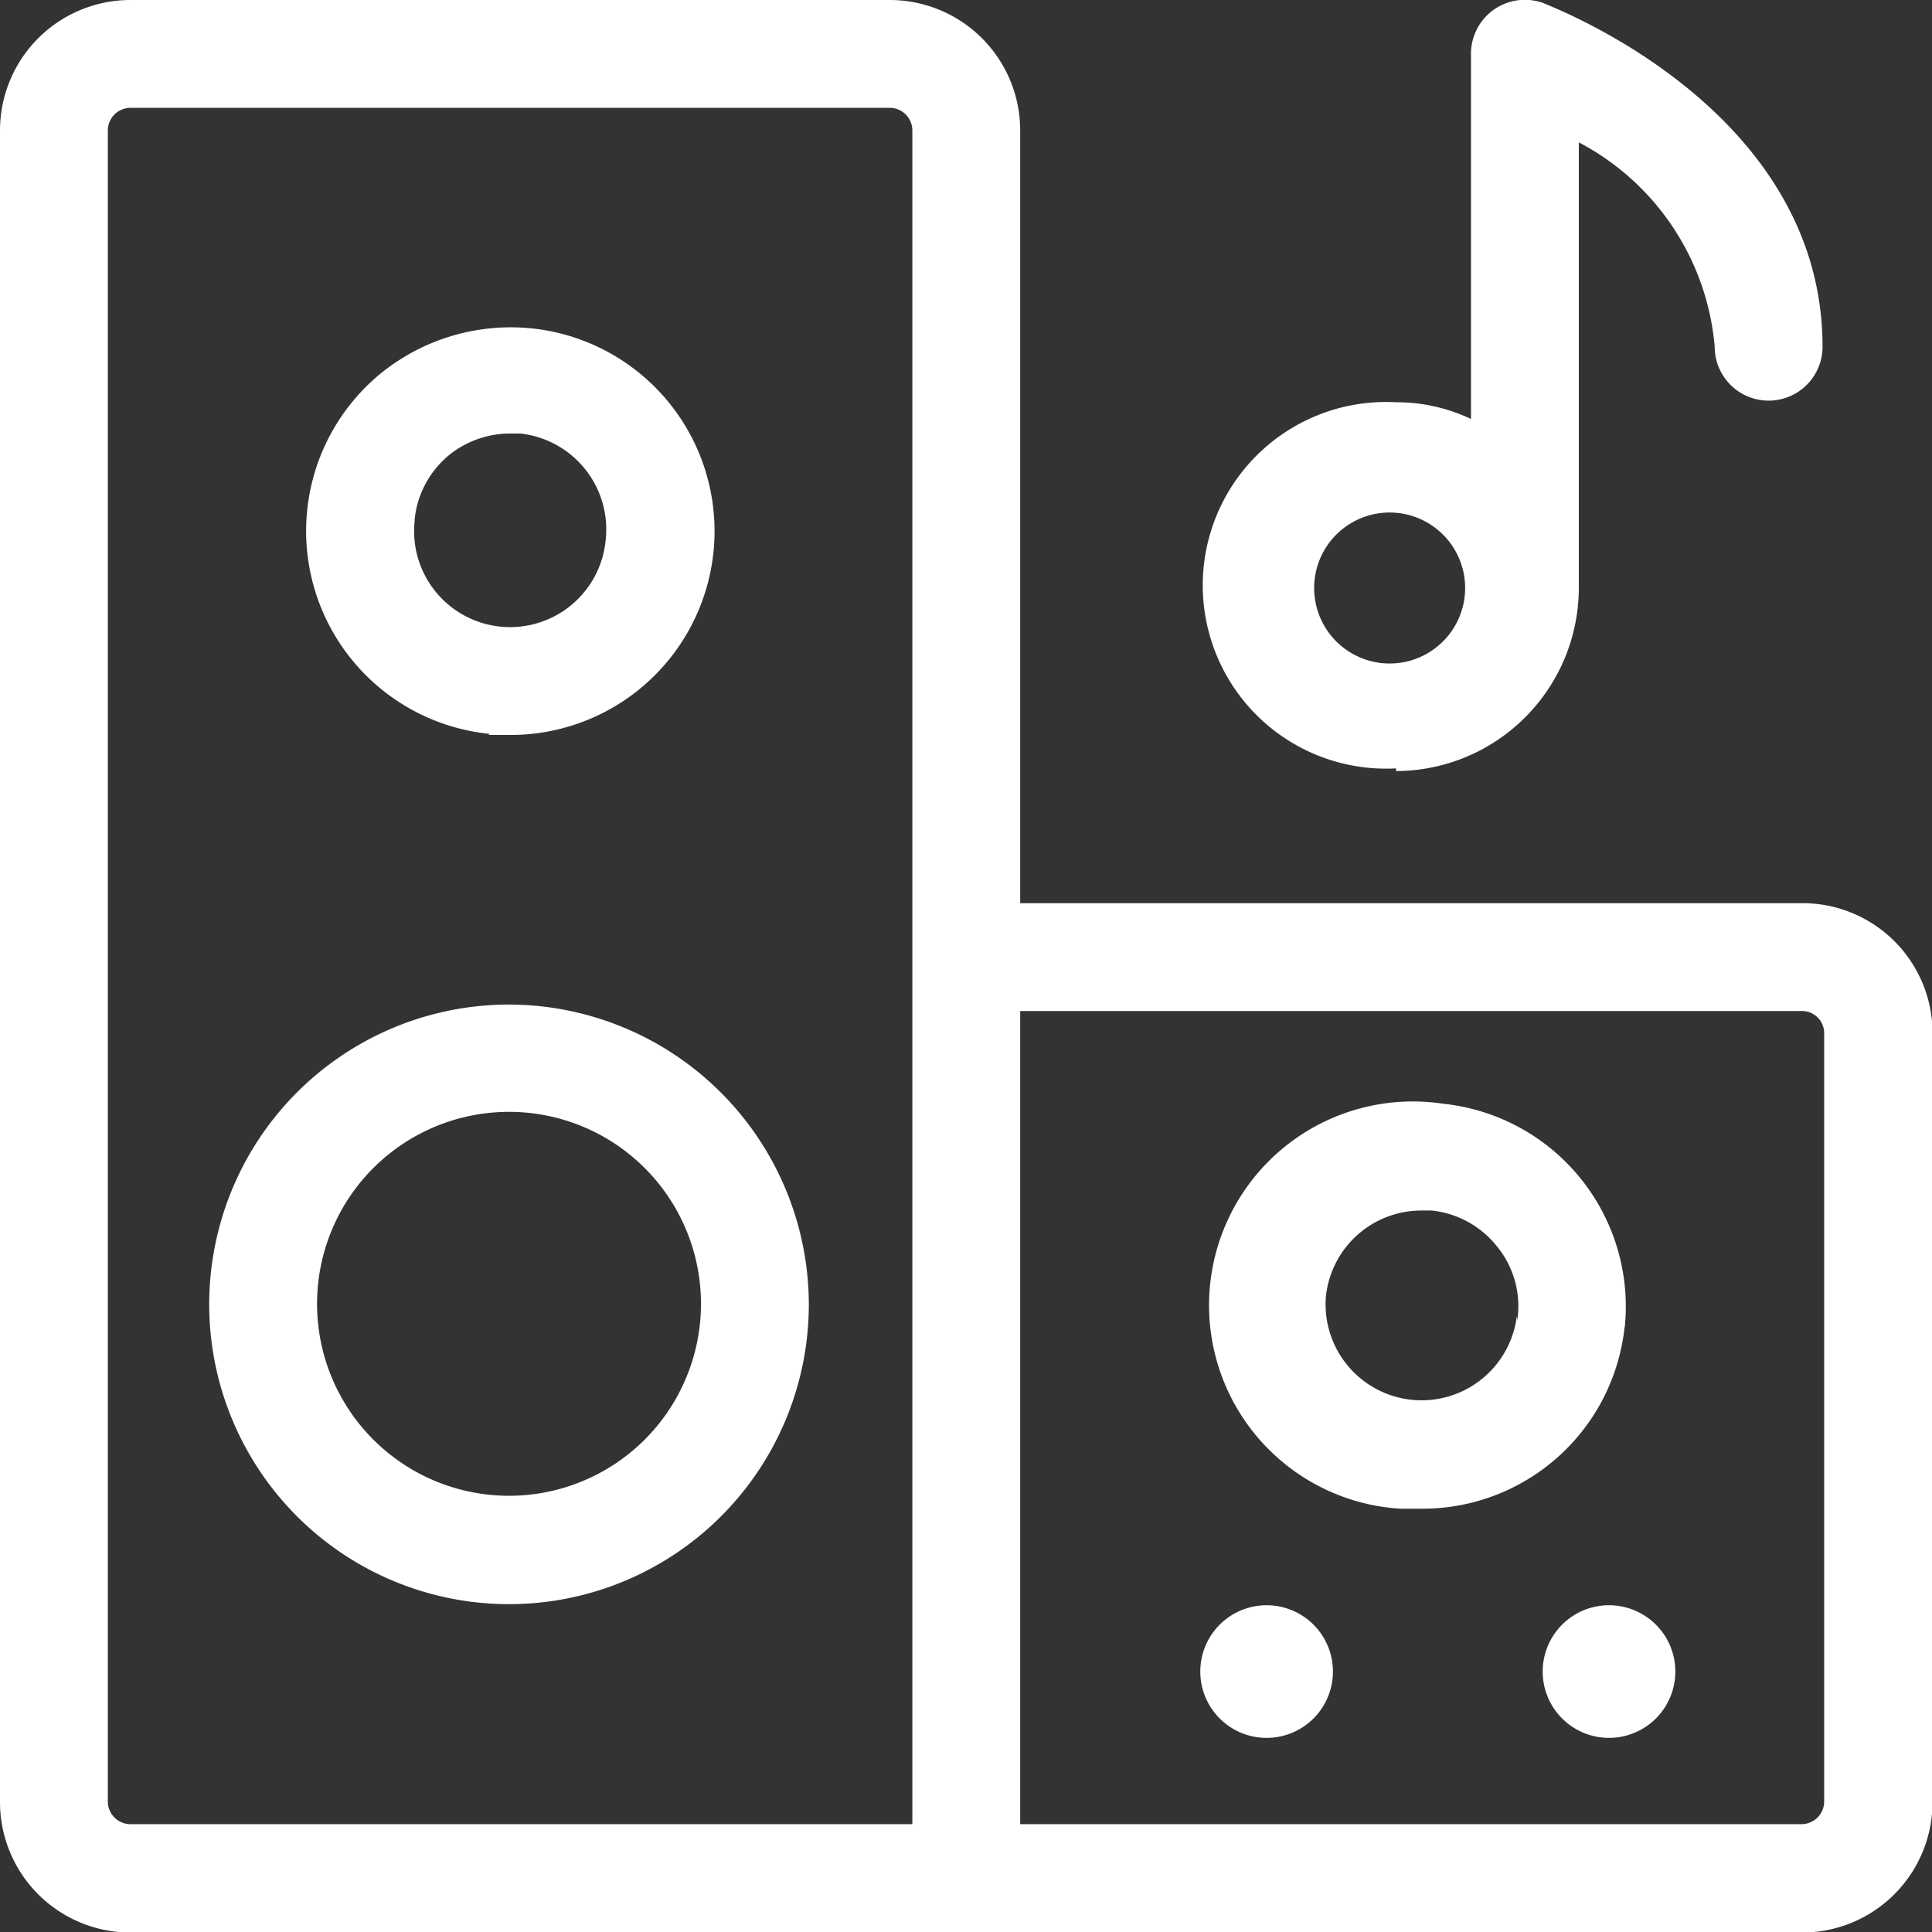<svg xmlns="http://www.w3.org/2000/svg" viewBox="0 0 35.83 35.83"><rect x="0" y="0" width="35.83" height="35.83" fill="#333333" stroke="none"/><defs><style>.cls-1{fill:#fff;}</style></defs><g id="Capa_2" data-name="Capa 2"><g id="Capa_1-2" data-name="Capa 1"><path class="cls-1" d="M33.41,16.75H18.92V2.42A2.42,2.42,0,0,0,16.5,0H2.42A2.42,2.42,0,0,0,0,2.42v31a2.42,2.42,0,0,0,2.42,2.42h31a2.42,2.42,0,0,0,2.42-2.42V19.16A2.41,2.41,0,0,0,33.41,16.75Zm-16.49,1V33.83H2.42A.42.42,0,0,1,2,33.41v-31A.42.42,0,0,1,2.42,2H16.5a.42.42,0,0,1,.42.42ZM33.83,33.41a.42.42,0,0,1-.42.42H18.92V18.75H33.41a.41.41,0,0,1,.42.41ZM9.46,18.63A5.56,5.56,0,1,0,15,24.19,5.57,5.57,0,0,0,9.46,18.63Zm0,9.11A3.56,3.56,0,1,1,13,24.19,3.56,3.56,0,0,1,9.46,27.74Zm-.4-14.11.4,0a3.78,3.78,0,0,0,.4-7.54,3.83,3.83,0,0,0-2.78.82,3.78,3.78,0,0,0,2,6.7Zm-1.37-4a1.78,1.78,0,0,1,.65-1.2,1.81,1.81,0,0,1,1.11-.39h.2a1.79,1.79,0,0,1,1.58,2h0a1.78,1.78,0,1,1-3.54-.38Zm22.44,15a3.78,3.78,0,0,0-3.36-4.16,3.78,3.78,0,1,0-.8,7.51l.41,0a3.77,3.77,0,0,0,3.75-3.38Zm-2-.22h0a1.78,1.78,0,0,1-3.54-.37,1.78,1.78,0,0,1,1.77-1.59h.19a1.78,1.78,0,0,1,1.2.65A1.75,1.75,0,0,1,28.14,24.48ZM24.72,31a1.23,1.23,0,1,1-1.23-1.23A1.23,1.23,0,0,1,24.72,31Zm6.35,0a1.23,1.23,0,1,1-1.23-1.23A1.23,1.23,0,0,1,31.07,31Zm-5.18-16.7a3.4,3.4,0,0,0,3.39-3.4V2.64A4.74,4.74,0,0,1,31.8,6.43a1,1,0,1,0,2,0c0-4.41-5-6.29-5.17-6.37A1,1,0,0,0,27.28,1V7.77a3.22,3.22,0,0,0-1.39-.31,3.4,3.4,0,1,0,0,6.79Zm0-4.79a1.4,1.4,0,0,1,0,2.79,1.4,1.4,0,1,1,0-2.79Z"/></g></g></svg>